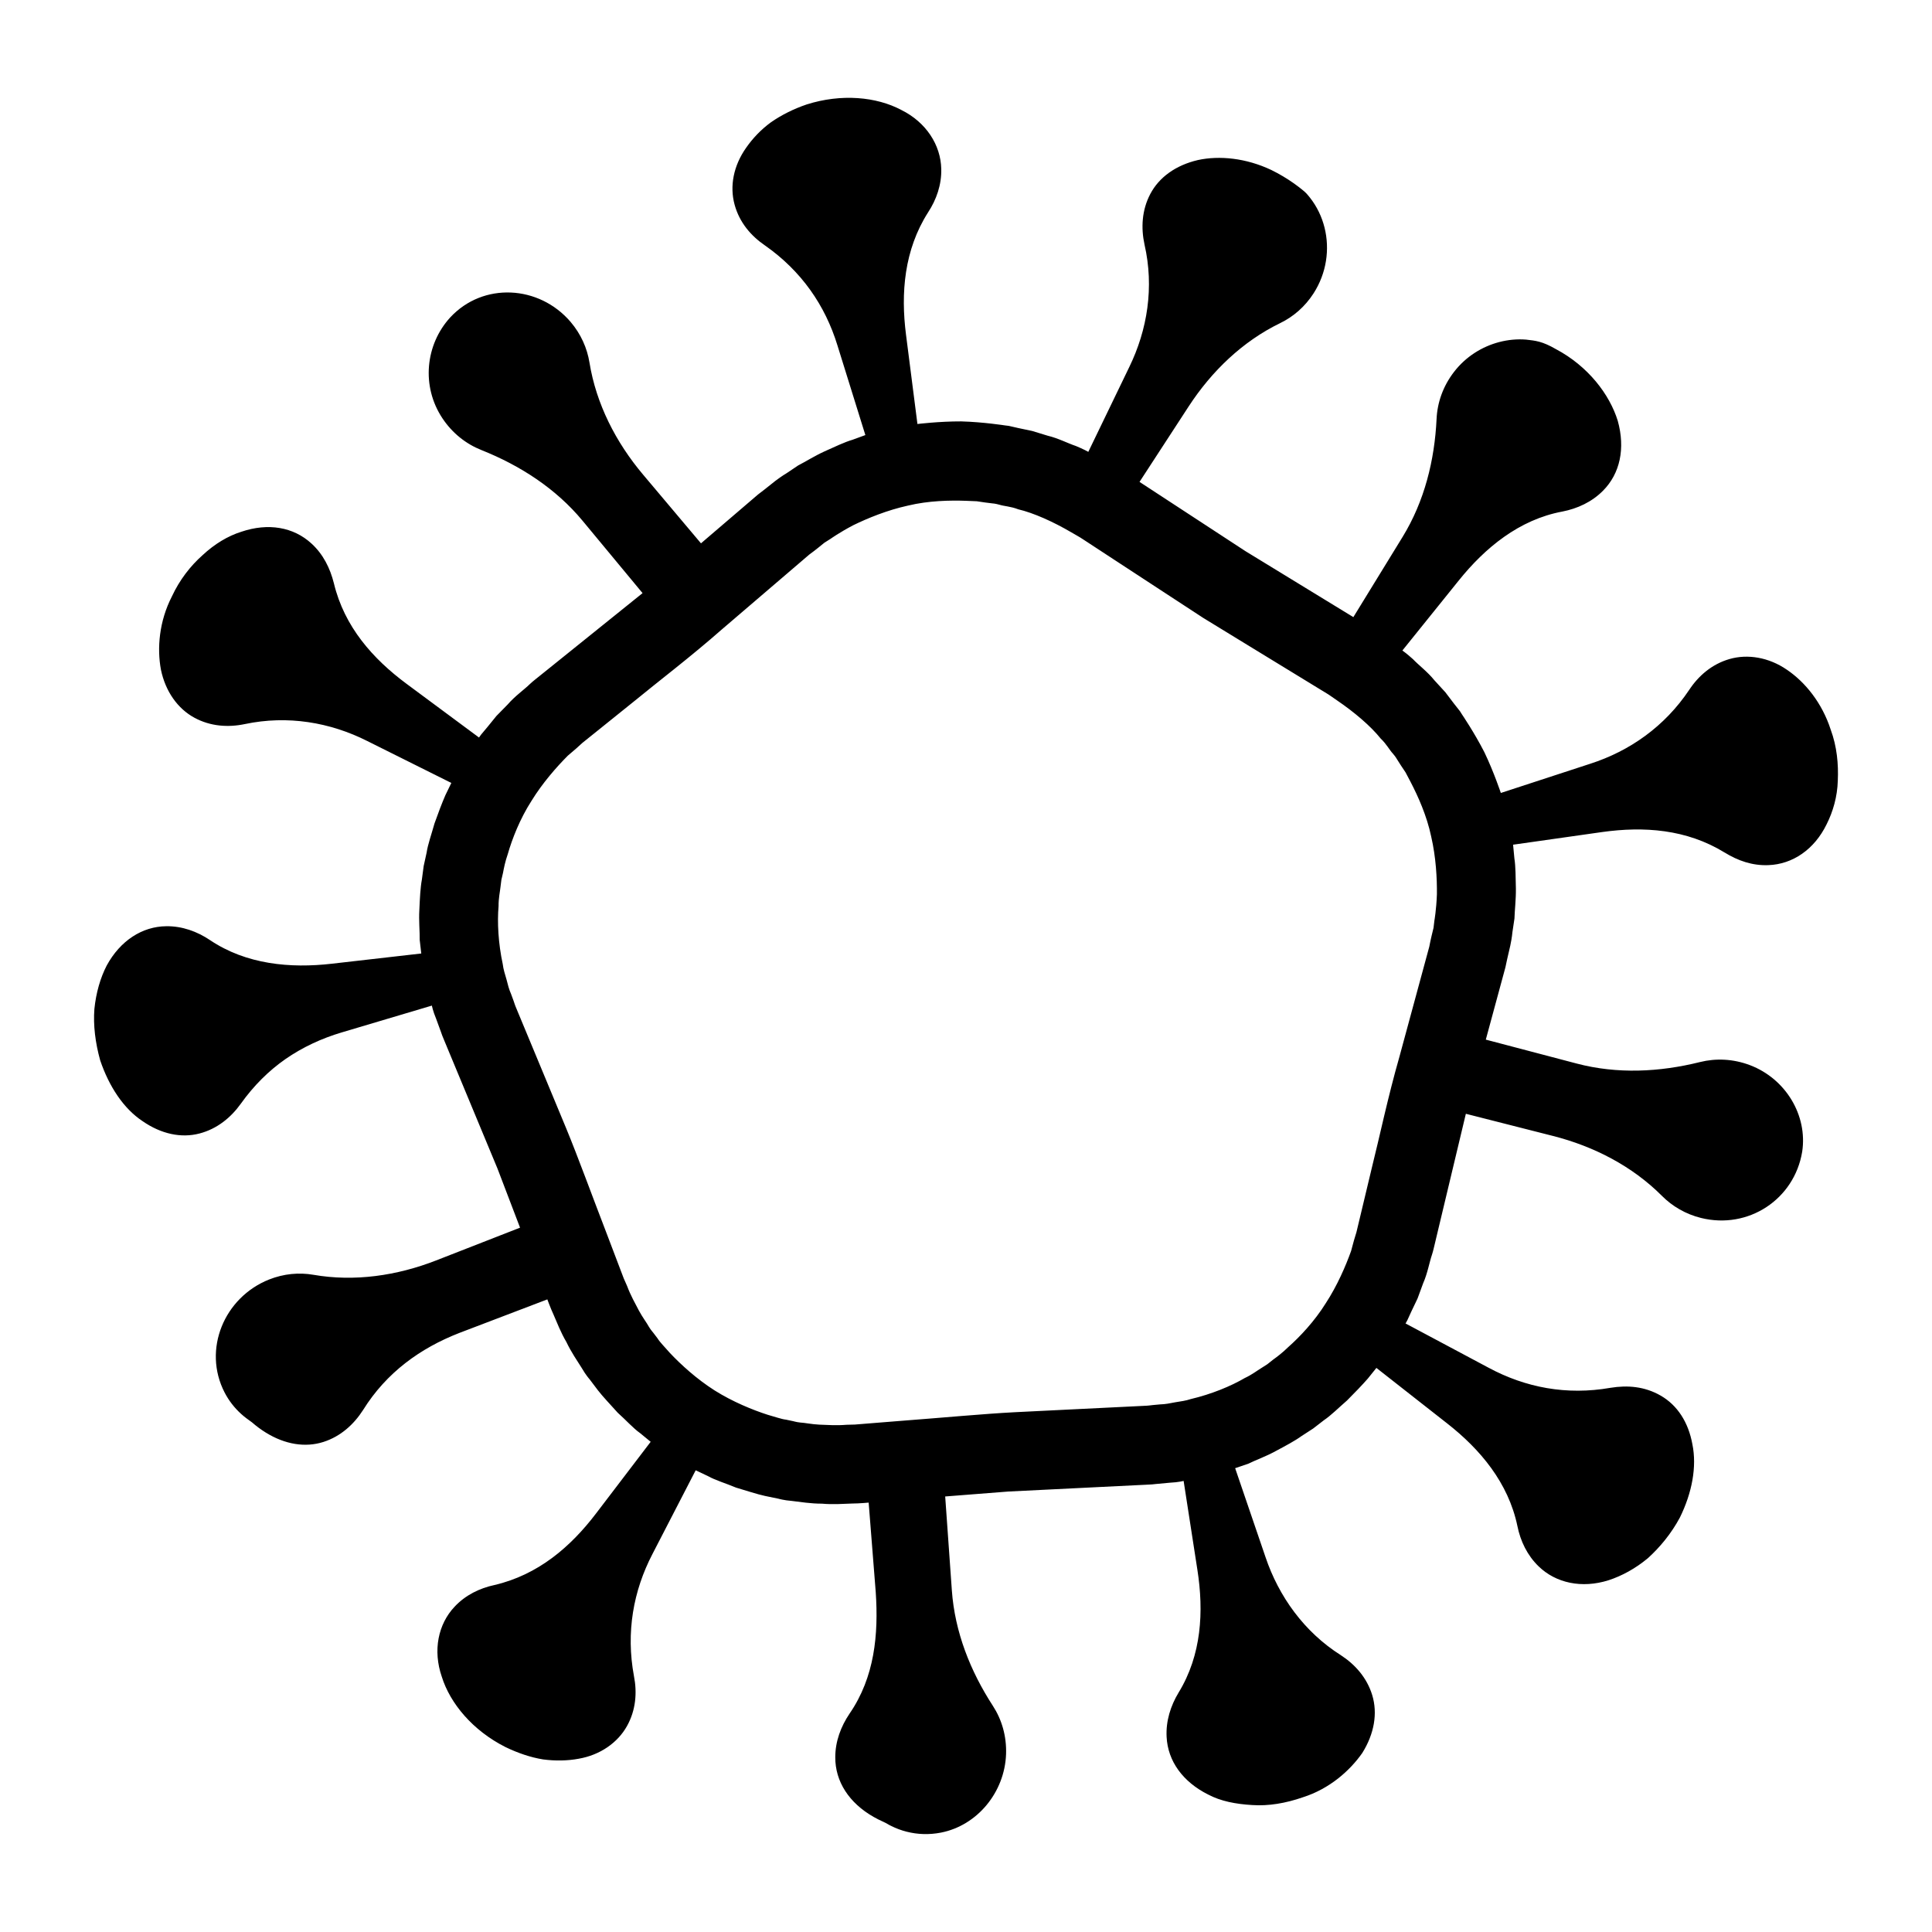 <?xml version="1.0" encoding="UTF-8"?>
<!-- Uploaded to: SVG Repo, www.svgrepo.com, Generator: SVG Repo Mixer Tools -->
<svg fill="#000000" width="800px" height="800px" version="1.1" viewBox="144 144 512 512" xmlns="http://www.w3.org/2000/svg">
 <path d="m601.05 369.93c3.516 2.172 7.359 3.508 11.582 3.34 6.445-0.227 12.195-4.156 15.445-10.832 1.676-3.324 2.848-7.305 2.961-11.598 0.191-4.297-0.215-8.984-1.895-13.516-2.266-7.012-6.727-12.543-11.582-15.828-4.812-3.324-10.453-4.231-15.25-2.836-4.613 1.34-8.168 4.402-10.652 8.16-6.492 9.699-15.738 16.203-26.227 19.582l-23.695 7.742s-1.832-5.531-4.359-10.797c-2.656-5.199-5.93-10.012-5.93-10.012s-0.195-0.309-0.535-0.848c-0.395-0.5-0.953-1.215-1.629-2.07-0.66-0.867-1.43-1.879-2.254-2.969-0.918-1.008-1.898-2.074-2.883-3.148-1.828-2.273-4.188-4.027-5.688-5.606-1.613-1.465-2.812-2.301-2.812-2.301l14.965-18.586c6.914-8.602 15.977-16.102 27.402-18.234 4.019-0.781 7.848-2.543 10.797-5.523 4.539-4.551 5.941-11.234 3.918-18.512-2.156-7.008-7.859-14.496-16.402-19.02-3.637-2.098-5.379-2.227-7.883-2.516-2.371-0.188-4.769 0.035-7.09 0.637-4.629 1.199-8.934 3.91-12.016 7.91-2.926 3.793-4.43 8.137-4.629 12.453-0.52 10.992-3.215 21.852-9.012 31.297l-13.043 21.246-28.605-17.488-28.062-18.348 13.02-19.996c6.074-9.332 14.305-17.254 24.242-22.078 3.488-1.688 6.574-4.344 8.844-7.863 3.481-5.406 4.348-11.754 2.926-17.453-0.711-2.852-1.996-5.543-3.82-7.879-0.504-0.609-0.836-1.09-1.578-1.742-0.848-0.711-1.738-1.402-2.672-2.062-1.863-1.324-3.894-2.535-6.051-3.594-6.641-3.148-13.719-3.871-19.445-2.625-5.824 1.359-10.281 4.535-12.625 9.012-2.227 4.246-2.484 8.953-1.516 13.402 2.574 11.254 0.777 22.562-4.055 32.469l-10.844 22.449s-1.27-0.727-3.285-1.551c-2.07-0.676-4.664-2.062-7.5-2.734-1.391-0.43-2.777-0.852-4.082-1.25-1.336-0.277-2.578-0.539-3.648-0.766-1.062-0.242-1.949-0.441-2.57-0.586-0.629-0.074-0.992-0.121-0.992-0.121s-5.754-0.902-11.586-1.066c-5.836-0.02-11.621 0.691-11.621 0.691l-3.027-23.668c-1.414-10.992-0.504-22.449 5.844-32.41 2.223-3.387 3.602-7.336 3.496-11.527-0.137-6.328-3.996-12.363-10.605-15.629-6.566-3.488-15.875-4.375-25.09-1.441-3.488 1.188-6.672 2.801-9.395 4.684-2.699 1.961-4.914 4.336-6.59 6.742-3.394 4.793-4.438 10.246-3.074 15.168 1.285 4.656 4.277 8.188 8.012 10.746 9.672 6.766 15.965 15.879 19.219 26.469l7.41 23.801s-1.367 0.5-3.414 1.246c-2.102 0.609-4.719 1.879-7.375 3.059-2.644 1.203-5.109 2.769-7.047 3.758-1.809 1.219-3.019 2.031-3.019 2.031s-1.266 0.727-3.004 2.051c-0.855 0.68-1.859 1.473-2.926 2.324-0.543 0.418-1.102 0.848-1.672 1.285l-2.371 2.031c-6.367 5.453-12.734 10.902-12.734 10.902l-15.375-18.246c-7.176-8.516-12.398-18.703-14.172-29.652-0.621-3.84-2.277-7.57-4.992-10.766-8.352-9.785-23.18-10.602-31.902-1.215-6.609 7.227-7.715 18.246-2.09 26.723 2.644 3.984 6.281 6.82 10.324 8.43 10.297 4.102 19.738 10.195 26.816 18.73l15.91 19.191-26.121 21.02s-0.406 0.328-1.125 0.902c-0.648 0.535-1.941 1.523-2.59 2.156-1.559 1.531-3.996 3.211-5.894 5.422-1.02 1.039-2.035 2.074-2.992 3.047-0.855 1.059-1.664 2.047-2.348 2.891-0.699 0.836-1.285 1.531-1.691 2.019-0.387 0.504-0.574 0.816-0.574 0.816l-19.172-14.211c-8.992-6.664-16.516-15.156-19.285-26.641-1.012-4.051-2.852-7.734-5.945-10.559-4.781-4.398-11.492-5.527-18.586-3.129-3.598 1.133-7.094 3.246-10.254 6.188-3.246 2.875-6.121 6.57-8.156 10.965-3.371 6.559-3.969 13.699-2.902 19.402 1.199 5.793 4.465 10.352 8.887 12.742 4.227 2.289 8.914 2.602 13.336 1.676 11.34-2.394 22.609-0.473 32.426 4.473l22.309 11.125s-0.637 1.309-1.586 3.273c-0.867 2-1.91 4.727-2.875 7.465-0.777 2.805-1.77 5.559-2.086 7.727-0.469 2.137-0.781 3.559-0.781 3.559s-0.188 1.445-0.48 3.606c-0.402 2.156-0.535 5.062-0.664 7.969-0.18 2.906 0.133 5.809 0.09 7.992 0.25 2.168 0.418 3.606 0.418 3.606l-23.711 2.711c-10.941 1.258-22.656 0.227-32.312-6.281-3.391-2.273-7.34-3.703-11.531-3.656-6.398 0.051-12.219 3.824-15.805 10.41-1.684 3.269-2.828 7.211-3.269 11.527-0.332 4.312 0.246 8.961 1.535 13.602 2.367 6.988 6.227 12.809 11.23 16.117 4.887 3.391 10.211 4.555 15.09 3.273 4.637-1.211 8.305-4.191 10.965-7.91 3.394-4.75 7.344-8.691 11.828-11.82 4.574-3.16 9.578-5.473 14.895-7.055l23.895-7.109s0.266 1.441 1.117 3.461c0.379 1.027 0.816 2.227 1.285 3.508l0.348 0.984 0.57 1.387c0.398 0.953 0.797 1.918 1.199 2.887 3.215 7.738 6.434 15.48 6.434 15.48s3.215 7.738 6.434 15.48c2.988 7.828 5.981 15.664 5.981 15.664l-22.227 8.68c-10.375 4.051-21.66 5.699-32.512 3.812-3.805-0.66-7.856-0.301-11.75 1.238-11.957 4.758-17.68 18.594-11.805 29.957 1.125 2.172 2.613 4.074 4.379 5.672 0.898 0.828 1.797 1.449 2.863 2.227 1.199 1.043 2.438 1.961 3.699 2.734 5.059 3.129 10.43 4.004 15.234 2.469 4.559-1.457 8.066-4.629 10.531-8.484 6.191-9.93 15.164-16.383 25.52-20.414l23.297-8.883c-0.023-0.102 0.848 2.344 1.652 4.051 0.871 2.004 1.918 4.734 3.402 7.246 1.246 2.641 2.902 5.031 4.062 6.879 1.09 1.895 2.07 2.977 2.07 2.977s0.875 1.16 2.191 2.898c1.324 1.727 3.352 3.828 5.285 5.992 2.172 1.934 4.117 4.125 5.91 5.387 1.688 1.387 2.816 2.309 2.816 2.309l-14.465 18.977c-6.734 8.848-15.336 16.27-26.922 18.977-3.949 0.84-7.699 2.676-10.566 5.734-4.379 4.637-5.809 11.582-3.406 18.566 2.215 7.106 8.227 14.277 16.852 18.633 3.316 1.602 6.676 2.746 9.957 3.281 3.336 0.438 6.531 0.367 9.422-0.168 5.758-0.988 10.395-4.273 12.848-8.664 2.348-4.203 2.719-8.867 1.844-13.27-2.144-11.562-0.18-22.562 4.926-32.363l11.438-22.152s1.316 0.625 3.289 1.559c1.91 1.082 4.719 1.898 7.402 3.031 2.785 0.82 5.551 1.75 7.68 2.207 2.137 0.441 3.559 0.734 3.559 0.734s1.402 0.422 3.582 0.594c2.16 0.258 5.039 0.73 7.957 0.719 2.902 0.262 5.82 0.035 8.004-0.035 1.891 0 4.469-0.262 4.367-0.242l1.879 23.789c0.742 11.113-0.273 22.43-6.934 32.121-2.309 3.41-3.793 7.367-3.793 11.559-0.031 6.43 3.652 12.133 10.184 15.836 0.812 0.465 1.668 0.891 2.559 1.289 0.91 0.398 1.336 0.754 2.055 1.082 1.309 0.656 2.691 1.176 4.125 1.535 2.867 0.73 5.945 0.855 9.094 0.238 9.594-1.883 16.871-10.664 17.242-20.773 0.168-4.793-1.137-9.191-3.481-12.801-5.977-9.203-10.102-19.574-10.887-30.637l-1.762-24.867s8.359-0.656 16.711-1.309c8.375-0.414 16.742-0.828 16.742-0.828s8.375-0.414 16.742-0.828c1.047-0.051 2.09-0.102 3.125-0.152l1.496-0.082 1.039-0.109c1.359-0.125 2.629-0.242 3.723-0.344 2.191-0.098 3.606-0.473 3.606-0.473l3.652 23.578c1.715 11.004 1.125 22.547-4.984 32.516-2.125 3.523-3.394 7.551-3.176 11.738 0.312 6.418 4.297 11.926 11.012 15.285 3.352 1.777 7.301 2.519 11.621 2.781 4.336 0.309 8.941-0.473 13.504-2.066 7.023-2.231 12.438-7.031 15.723-11.738 3.176-5.094 4.106-10.504 2.625-15.34-1.402-4.59-4.523-8.113-8.328-10.578-9.715-6.152-16.438-15.582-19.938-25.957l-8.055-23.59s1.375-0.469 3.441-1.168c1.953-0.973 4.711-1.934 7.262-3.344 2.57-1.367 5.141-2.731 6.914-4.019 1.828-1.195 3.055-1.98 3.055-1.98s1.152-0.891 2.883-2.227c1.824-1.219 3.883-3.293 6.086-5.199 2.062-2.051 4.074-4.16 5.512-5.801 1.367-1.703 2.277-2.836 2.277-2.836l18.777 14.727c8.699 6.812 16.199 15.688 18.59 27.176 0.805 3.984 2.606 7.769 5.621 10.68 4.559 4.434 11.457 5.93 18.539 3.688 3.496-1.137 7.129-3.094 10.449-5.871 3.176-2.883 6.168-6.492 8.449-10.742 3.266-6.637 4.516-13.512 3.324-19.391-1.055-5.844-3.969-10.387-8.438-12.941-4.207-2.414-8.742-2.797-13.316-2.047-11.574 2.016-22.441-0.047-32.273-5.332l-22-11.73s0.203-0.301 0.488-0.871c0.266-0.578 0.645-1.406 1.098-2.394 0.469-0.984 1.02-2.133 1.605-3.359 0.469-1.281 0.973-2.644 1.473-4.012 1.184-2.664 1.652-5.586 2.367-7.648 0.293-0.863 0.629-2.449 0.836-3.266 0.211-0.891 0.332-1.402 0.332-1.402l7.789-32.613 23.125 5.883c10.793 2.746 20.984 7.992 28.844 15.875 2.754 2.766 6.281 4.836 10.348 5.848 12.566 3.109 24.738-4.949 26.812-17.543 1.473-9.645-4.367-19.336-13.801-22.934-4.473-1.703-9.078-1.883-13.285-0.836-10.727 2.672-21.93 3.219-32.652 0.398l-24.105-6.344s2.195-8.09 4.387-16.176c0.273-1.012 0.551-2.019 0.816-3.012 0.152-0.699 0.301-1.391 0.441-2.062 0.309-1.328 0.594-2.574 0.84-3.641 0.457-2.137 0.57-3.594 0.57-3.594s0.215-1.441 0.539-3.598c0.059-2.176 0.418-5.074 0.379-7.981-0.074-2.906-0.051-5.812-0.398-7.977-0.207-2.172-0.344-3.617-0.344-3.617l23.625-3.356c11.023-1.539 22.316-0.777 32.445 5.438zm-76.918 18.031s-0.086 0.695-0.23 1.918c-0.281 1.203-0.734 2.902-1.125 4.996-2.16 7.969-5.047 18.602-7.93 29.23-3.039 10.59-5.289 21.383-7.301 29.391-1.918 8.035-3.199 13.391-3.199 13.391s-0.316 1.34-0.883 3.684c-0.398 1.254-0.883 2.891-1.41 4.957-1.426 3.969-3.641 9.133-6.707 13.836-2.969 4.769-6.867 8.914-10.027 11.699-1.508 1.484-2.926 2.535-3.926 3.254-0.969 0.766-1.516 1.203-1.516 1.203s-0.586 0.387-1.633 1.043c-1.055 0.629-2.445 1.738-4.363 2.625-3.637 2.137-8.863 4.297-14.316 5.578-1.328 0.453-2.731 0.621-4.098 0.848-1.355 0.266-2.691 0.539-4.027 0.562-0.66 0.059-1.305 0.121-1.941 0.18-0.762 0.066-0.91 0.156-2.367 0.207-2.363 0.117-4.602 0.227-6.66 0.328-8.254 0.406-13.754 0.676-13.754 0.676s-5.5 0.273-13.75 0.68c-8.246 0.422-19.219 1.465-30.203 2.293-2.746 0.223-5.492 0.438-8.191 0.656-1.352 0.105-2.691 0.215-4.016 0.324-0.75 0.02-1.496 0.039-2.227 0.059-2.648 0.227-5.106 0.039-7.203-0.035-2.102-0.105-3.82-0.5-5.047-0.559-1.219-0.121-1.883-0.402-1.891-0.363 0 0-0.684-0.145-1.883-0.398-1.23-0.133-2.875-0.75-4.906-1.309-3.996-1.293-9.234-3.43-14.02-6.438-4.769-3.031-8.941-6.852-11.824-9.906-1.375-1.594-2.641-2.816-3.285-3.871-0.742-0.977-1.164-1.531-1.164-1.531 0.031-0.02-0.504-0.5-1.137-1.551-0.578-1.082-1.672-2.465-2.664-4.316-0.969-1.867-2.191-4-3.117-6.492-0.297-0.672-0.594-1.352-0.898-2.035-0.473-1.238-0.953-2.5-1.43-3.762-0.961-2.535-1.941-5.109-2.922-7.684-3.965-10.277-7.723-20.633-10.879-28.27-3.168-7.629-5.281-12.715-5.281-12.715s-2.109-5.082-5.285-12.715c-0.789-1.91-1.652-3.977-2.559-6.156-0.578-1.34-0.559-1.516-0.828-2.231-0.215-0.598-0.441-1.211-0.672-1.828-0.551-1.215-0.875-2.539-1.215-3.875-0.383-1.328-0.832-2.664-0.992-4.062-1.184-5.477-1.477-11.125-1.102-15.324-0.023-2.117 0.383-3.844 0.504-5.066 0.141-1.223 0.242-1.918 0.242-1.918s0.16-0.684 0.438-1.891c0.227-1.211 0.559-2.941 1.258-4.941 1.16-4.051 3.231-9.344 6.266-14.07 2.938-4.785 6.656-8.996 9.629-11.992 1.641-1.367 2.918-2.504 3.875-3.402 1.879-1.512 2.953-2.371 2.953-2.371s4.293-3.449 10.727-8.629c6.379-5.25 15.16-11.91 23.426-19.195 8.367-7.164 16.738-14.324 23.008-19.699 1.727-1.25 3.066-2.387 4.035-3.16 1.039-0.656 1.633-1.031 1.633-1.031s2.281-1.641 6.004-3.598c3.769-1.84 8.973-3.988 14.48-5.195 5.496-1.324 11.195-1.422 15.398-1.273 1.055 0.047 2.019 0.086 2.875 0.121 0.848 0.125 1.586 0.23 2.191 0.324 1.219 0.152 1.914 0.238 1.914 0.238s0.711 0.023 1.895 0.359c1.168 0.383 2.969 0.43 4.934 1.199 4.102 0.969 9.25 3.273 14.113 6.121l1.832 1.059c0.203 0.09 0.812 0.488 1.402 0.875l1.707 1.117c2.266 1.48 4.5 2.941 6.66 4.359 4.324 2.828 8.352 5.461 11.809 7.723 6.914 4.519 11.523 7.531 11.523 7.531s4.699 2.871 11.742 7.184c3.523 2.156 7.637 4.672 12.043 7.359 2.203 1.344 4.481 2.734 6.793 4.152l1.742 1.062c0.605 0.367 1.223 0.746 1.391 0.887l1.738 1.203c4.656 3.168 8.949 6.832 11.582 10.121 1.535 1.445 2.352 3.055 3.195 3.945 0.812 0.926 1.137 1.559 1.137 1.559s0.379 0.594 1.039 1.633c0.344 0.516 0.754 1.133 1.23 1.844 0.398 0.762 0.852 1.613 1.344 2.551 1.934 3.727 4.289 8.918 5.445 14.445 1.273 5.492 1.562 11.113 1.516 15.312-0.16 4.188-0.664 6.957-0.664 6.957z"/>
</svg>
